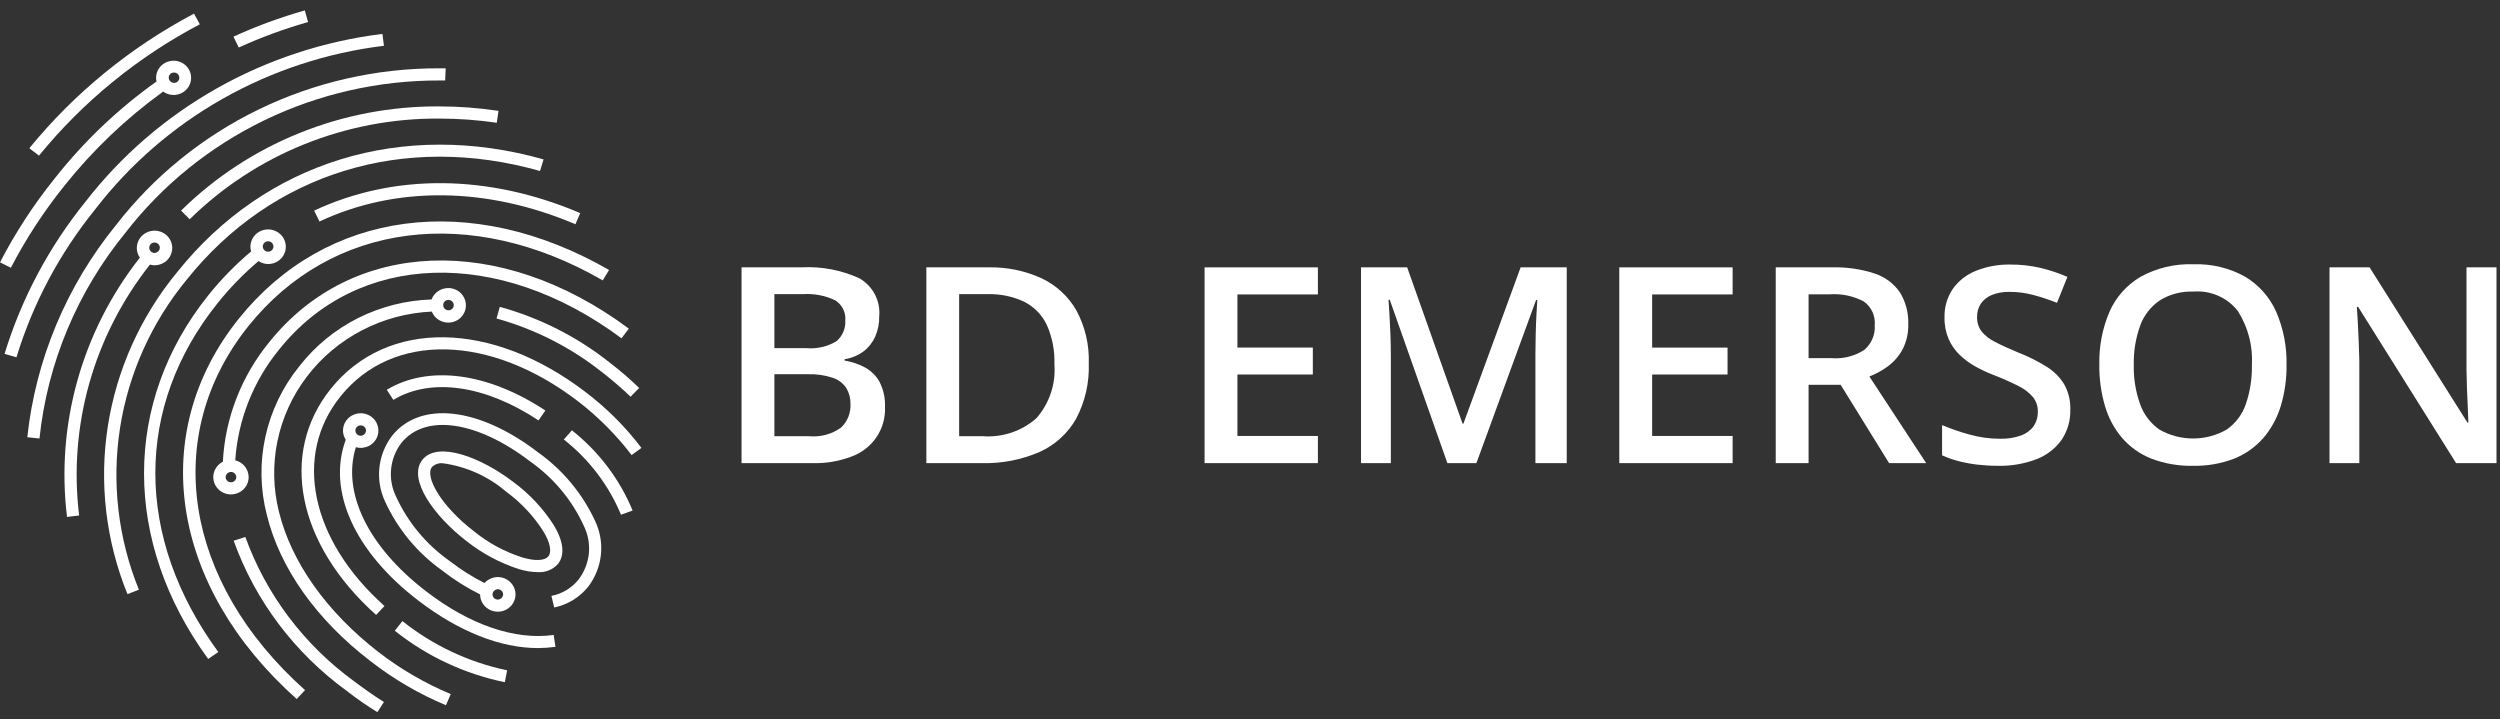 <?xml version="1.0" encoding="UTF-8"?>
<svg xmlns="http://www.w3.org/2000/svg" xmlns:xlink="http://www.w3.org/1999/xlink" width="212px" height="61px" viewBox="0 0 212 61" version="1.1">
<rect x="0" y="0" width="212" height="61" fill="#333333" stroke="none"/>
<defs>
<clipPath id="clip1">
  <path d="M 19 45 L 33 45 L 33 60.559 L 19 60.559 Z M 19 45 "/>
</clipPath>
<clipPath id="clip2">
  <path d="M 19 0.883 L 27 0.883 L 27 5 L 19 5 Z M 19 0.883 "/>
</clipPath>
</defs>
<g id="surface1">
<path style=" stroke:none;fill-rule:nonzero;fill:rgb(100%,100%,100%);fill-opacity:1;" d="M 42.383 26.023 L 42.105 27.008 C 45.363 27.914 48.398 29.457 51.027 31.539 C 51.879 32.199 52.695 32.898 53.473 33.641 L 54.203 32.902 C 53.402 32.129 52.559 31.402 51.672 30.723 C 48.934 28.555 45.773 26.953 42.383 26.023 Z M 42.383 26.023 "/>
<path style=" stroke:none;fill-rule:nonzero;fill:rgb(100%,100%,100%);fill-opacity:1;" d="M 48.496 36.492 L 47.812 37.27 C 49.957 38.957 51.625 41.152 52.66 43.648 L 53.645 43.293 C 52.547 40.633 50.777 38.293 48.496 36.492 Z M 48.496 36.492 "/>
<path style=" stroke:none;fill-rule:nonzero;fill:rgb(100%,100%,100%);fill-opacity:1;" d="M 45.602 38.34 C 40.605 34.52 35.629 33.953 33.227 36.977 C 32.637 37.766 32.273 38.695 32.172 39.668 C 32.07 40.641 32.234 41.625 32.648 42.516 C 33.719 44.867 35.406 46.902 37.539 48.41 C 38.523 49.18 39.59 49.848 40.711 50.406 C 40.711 50.695 40.801 50.98 40.965 51.219 C 41.129 51.461 41.363 51.648 41.641 51.762 C 41.914 51.871 42.215 51.902 42.508 51.844 C 42.797 51.789 43.066 51.648 43.277 51.441 C 43.484 51.238 43.629 50.977 43.688 50.691 C 43.746 50.406 43.715 50.109 43.602 49.844 C 43.488 49.574 43.293 49.344 43.047 49.184 C 42.801 49.02 42.512 48.934 42.215 48.934 C 42 48.938 41.789 48.984 41.594 49.07 C 41.398 49.16 41.223 49.285 41.078 49.438 C 40.047 48.918 39.07 48.297 38.16 47.594 C 36.168 46.195 34.59 44.305 33.59 42.117 C 33.234 41.395 33.086 40.59 33.164 39.793 C 33.238 38.992 33.535 38.23 34.02 37.582 C 36.035 35.047 40.434 35.676 44.938 39.117 C 46.93 40.512 48.508 42.402 49.508 44.594 C 49.863 45.316 50.012 46.117 49.938 46.918 C 49.859 47.715 49.562 48.48 49.078 49.125 C 48.504 49.852 47.684 50.352 46.762 50.531 L 46.996 51.516 C 48.148 51.277 49.176 50.645 49.895 49.734 C 50.488 48.945 50.855 48.016 50.957 47.039 C 51.059 46.066 50.891 45.082 50.473 44.195 C 49.398 41.859 47.719 39.844 45.602 38.34 Z M 42.215 49.965 C 42.332 49.965 42.445 50.012 42.531 50.094 C 42.613 50.176 42.664 50.289 42.664 50.406 C 42.66 50.52 42.609 50.629 42.527 50.711 C 42.445 50.793 42.332 50.84 42.215 50.844 C 42.094 50.844 41.98 50.797 41.895 50.715 C 41.812 50.633 41.766 50.52 41.766 50.406 C 41.77 50.289 41.816 50.18 41.902 50.098 C 41.984 50.016 42.098 49.969 42.215 49.965 Z M 42.215 49.965 "/>
<path style=" stroke:none;fill-rule:nonzero;fill:rgb(100%,100%,100%);fill-opacity:1;" d="M 46.973 44.551 C 46.074 43.141 44.918 41.902 43.566 40.898 C 40.777 38.758 37.109 37.375 35.82 38.988 C 34.535 40.605 36.785 43.754 39.574 45.895 C 40.895 46.938 42.398 47.742 44.016 48.266 C 44.516 48.418 45.035 48.504 45.559 48.516 C 45.887 48.543 46.219 48.496 46.523 48.375 C 46.828 48.254 47.102 48.066 47.316 47.824 C 47.918 47.066 47.789 45.914 46.973 44.551 Z M 46.504 47.172 C 46.203 47.551 45.387 47.594 44.316 47.277 C 42.82 46.805 41.43 46.055 40.219 45.074 C 37.387 42.914 35.992 40.395 36.637 39.598 C 36.758 39.48 36.902 39.395 37.062 39.34 C 37.219 39.285 37.391 39.266 37.559 39.285 C 39.547 39.559 41.414 40.398 42.922 41.695 C 44.176 42.613 45.246 43.75 46.074 45.055 C 46.652 45.996 46.805 46.797 46.504 47.172 Z M 46.504 47.172 "/>
<path style=" stroke:none;fill-rule:nonzero;fill:rgb(100%,100%,100%);fill-opacity:1;" d="M 22.824 29.023 C 20.461 31.914 19.09 35.461 18.898 39.156 C 18.66 39.277 18.461 39.457 18.32 39.676 C 18.176 39.895 18.098 40.148 18.086 40.41 C 18.078 40.672 18.141 40.93 18.266 41.156 C 18.395 41.387 18.578 41.578 18.809 41.715 C 19.035 41.848 19.297 41.922 19.562 41.926 C 19.828 41.93 20.09 41.867 20.32 41.738 C 20.555 41.609 20.746 41.426 20.883 41.199 C 21.016 40.977 21.086 40.719 21.086 40.457 C 21.082 40.133 20.969 39.812 20.766 39.555 C 20.559 39.297 20.273 39.113 19.949 39.031 C 20.18 35.609 21.473 32.336 23.66 29.652 C 30.309 21.32 42.258 20.922 52.703 28.688 L 53.324 27.867 C 42.406 19.75 29.859 20.23 22.824 29.023 Z M 19.586 40.898 C 19.465 40.898 19.352 40.852 19.266 40.77 C 19.184 40.688 19.137 40.574 19.133 40.457 C 19.137 40.344 19.188 40.234 19.27 40.152 C 19.355 40.07 19.465 40.023 19.586 40.02 C 19.703 40.02 19.816 40.066 19.902 40.148 C 19.988 40.23 20.035 40.344 20.035 40.457 C 20.035 40.574 19.988 40.688 19.902 40.77 C 19.816 40.852 19.703 40.898 19.586 40.898 Z M 19.586 40.898 "/>
<g clip-path="url(#clip1)" clip-rule="nonzero">
<path style=" stroke:none;fill-rule:nonzero;fill:rgb(100%,100%,100%);fill-opacity:1;" d="M 20.805 45.535 L 19.816 45.852 C 21.641 50.938 24.98 55.375 29.406 58.59 C 30.234 59.238 31.102 59.84 32 60.391 L 32.559 59.531 C 31.723 59.008 30.887 58.418 30.051 57.789 C 25.793 54.695 22.574 50.43 20.805 45.535 Z M 20.805 45.535 "/>
</g>
<path style=" stroke:none;fill-rule:nonzero;fill:rgb(100%,100%,100%);fill-opacity:1;" d="M 23.66 43.418 C 23.164 41.449 23.117 39.398 23.527 37.41 C 23.938 35.422 24.793 33.551 26.031 31.926 C 27.27 30.301 28.863 28.961 30.691 28.012 C 32.523 27.059 34.547 26.516 36.617 26.422 C 36.715 26.668 36.879 26.887 37.098 27.051 C 37.312 27.215 37.57 27.316 37.84 27.348 C 38.109 27.379 38.387 27.336 38.633 27.227 C 38.883 27.117 39.094 26.941 39.25 26.719 C 39.402 26.5 39.492 26.242 39.508 25.977 C 39.523 25.711 39.465 25.445 39.336 25.207 C 39.211 24.973 39.02 24.773 38.785 24.637 C 38.551 24.5 38.281 24.426 38.008 24.426 C 37.703 24.43 37.402 24.52 37.148 24.691 C 36.895 24.867 36.703 25.109 36.594 25.395 C 34.418 25.465 32.281 26.008 30.348 26.98 C 28.41 27.957 26.719 29.344 25.398 31.039 C 23.973 32.793 22.984 34.844 22.504 37.035 C 22.023 39.227 22.066 41.496 22.629 43.668 C 23.723 48.16 26.836 52.566 31.426 56.07 C 33.375 57.59 35.523 58.844 37.816 59.805 L 38.223 58.859 C 36.02 57.938 33.949 56.73 32.066 55.273 C 27.691 51.875 24.711 47.676 23.66 43.418 Z M 38.031 25.434 C 38.121 25.434 38.207 25.461 38.281 25.508 C 38.355 25.559 38.414 25.625 38.445 25.707 C 38.48 25.785 38.492 25.875 38.473 25.961 C 38.457 26.047 38.414 26.125 38.352 26.188 C 38.285 26.246 38.207 26.289 38.121 26.309 C 38.031 26.324 37.941 26.316 37.859 26.281 C 37.777 26.25 37.707 26.191 37.656 26.121 C 37.609 26.047 37.582 25.961 37.582 25.875 C 37.582 25.816 37.59 25.758 37.613 25.703 C 37.637 25.652 37.668 25.602 37.711 25.562 C 37.754 25.52 37.801 25.488 37.859 25.465 C 37.914 25.445 37.973 25.434 38.031 25.434 Z M 38.031 25.434 "/>
<path style=" stroke:none;fill-rule:nonzero;fill:rgb(100%,100%,100%);fill-opacity:1;" d="M 53.559 38.59 L 54.395 37.984 C 53.047 36.207 51.461 34.621 49.676 33.262 C 41.699 27.156 32.797 27.031 28.035 32.988 C 23.66 38.465 25.203 46.164 31.895 52.145 L 32.602 51.391 C 26.34 45.789 24.84 38.633 28.871 33.617 C 33.27 28.141 41.57 28.309 49.055 34.059 C 50.754 35.371 52.266 36.895 53.559 38.59 Z M 53.559 38.59 "/>
<path style=" stroke:none;fill-rule:nonzero;fill:rgb(100%,100%,100%);fill-opacity:1;" d="M 33.48 53.488 C 36.191 55.652 39.391 57.148 42.812 57.852 L 43.004 56.844 C 39.75 56.16 36.707 54.73 34.125 52.668 Z M 33.48 53.488 "/>
<path style=" stroke:none;fill-rule:nonzero;fill:rgb(100%,100%,100%);fill-opacity:1;" d="M 32.797 33.051 L 33.355 33.91 C 36.508 32.004 41.117 32.633 45.664 35.652 L 46.246 34.812 C 41.355 31.582 36.336 30.934 32.797 33.051 Z M 32.797 33.051 "/>
<path style=" stroke:none;fill-rule:nonzero;fill:rgb(100%,100%,100%);fill-opacity:1;" d="M 36.145 50.152 C 31.188 46.355 28.98 41.738 30.18 37.918 C 30.312 37.961 30.449 37.984 30.586 37.98 C 30.883 37.98 31.176 37.895 31.422 37.734 C 31.668 37.574 31.859 37.344 31.977 37.074 C 32.09 36.805 32.117 36.512 32.059 36.227 C 32.004 35.941 31.859 35.68 31.648 35.473 C 31.441 35.27 31.172 35.129 30.879 35.07 C 30.59 35.016 30.289 35.043 30.012 35.156 C 29.738 35.266 29.504 35.453 29.34 35.695 C 29.176 35.938 29.086 36.223 29.086 36.512 C 29.086 36.789 29.168 37.059 29.32 37.289 C 27.734 41.59 30.031 46.773 35.5 50.949 C 38.91 53.551 42.426 54.957 45.625 54.957 C 46.117 54.953 46.613 54.918 47.102 54.852 L 46.953 53.844 C 43.691 54.305 39.855 53.004 36.145 50.152 Z M 30.586 36.07 C 30.707 36.074 30.82 36.121 30.906 36.203 C 30.988 36.285 31.035 36.395 31.039 36.512 C 31.031 36.629 30.984 36.738 30.902 36.82 C 30.816 36.898 30.707 36.949 30.586 36.953 C 30.469 36.953 30.352 36.906 30.27 36.824 C 30.184 36.742 30.137 36.629 30.137 36.512 C 30.137 36.395 30.184 36.281 30.27 36.199 C 30.352 36.117 30.469 36.07 30.586 36.07 Z M 30.586 36.07 "/>
<path style=" stroke:none;fill-rule:nonzero;fill:rgb(100%,100%,100%);fill-opacity:1;" d="M 16.945 2.059 L 16.453 1.156 C 11.062 4.004 6.312 7.887 2.488 12.57 L 3.305 13.199 C 7.035 8.625 11.676 4.832 16.945 2.059 Z M 16.945 2.059 "/>
<g clip-path="url(#clip2)" clip-rule="nonzero">
<path style=" stroke:none;fill-rule:nonzero;fill:rgb(100%,100%,100%);fill-opacity:1;" d="M 26.125 1.871 L 25.848 0.883 C 23.773 1.469 21.75 2.215 19.797 3.109 L 20.246 4.031 C 22.145 3.164 24.113 2.441 26.125 1.871 Z M 26.125 1.871 "/>
</g>
<path style=" stroke:none;fill-rule:nonzero;fill:rgb(100%,100%,100%);fill-opacity:1;" d="M 5.469 15.742 C 7.875 12.723 10.688 10.039 13.836 7.766 C 14.105 7.961 14.434 8.062 14.77 8.055 C 15.105 8.043 15.426 7.922 15.68 7.711 C 15.938 7.5 16.113 7.207 16.18 6.887 C 16.246 6.566 16.199 6.23 16.047 5.938 C 15.895 5.648 15.645 5.414 15.34 5.277 C 15.035 5.141 14.695 5.109 14.367 5.188 C 14.043 5.266 13.754 5.445 13.547 5.707 C 13.34 5.965 13.23 6.285 13.234 6.613 C 13.238 6.711 13.25 6.809 13.277 6.906 C 10.02 9.227 7.117 11.988 4.656 15.109 C 2.867 17.332 1.305 19.723 0 22.246 L 0.922 22.707 C 2.199 20.246 3.723 17.91 5.469 15.742 Z M 14.758 6.152 C 14.879 6.152 14.992 6.199 15.074 6.281 C 15.16 6.363 15.207 6.477 15.207 6.594 C 15.207 6.707 15.16 6.82 15.074 6.902 C 14.992 6.984 14.879 7.031 14.758 7.031 C 14.641 7.027 14.527 6.98 14.445 6.898 C 14.359 6.816 14.312 6.707 14.309 6.594 C 14.305 6.535 14.316 6.477 14.34 6.422 C 14.359 6.367 14.395 6.32 14.438 6.277 C 14.477 6.234 14.527 6.203 14.582 6.184 C 14.637 6.16 14.699 6.148 14.758 6.152 Z M 14.758 6.152 "/>
<path style=" stroke:none;fill-rule:nonzero;fill:rgb(100%,100%,100%);fill-opacity:1;" d="M 32.559 3.883 L 32.43 2.875 C 27.477 3.484 22.695 5.059 18.371 7.5 C 14.047 9.945 10.266 13.211 7.25 17.102 C 4.148 20.941 1.82 25.32 0.387 30.008 L 1.395 30.301 C 2.789 25.734 5.059 21.469 8.086 17.734 C 11.008 13.938 14.68 10.754 18.883 8.375 C 23.09 5.996 27.738 4.469 32.559 3.883 Z M 32.559 3.883 "/>
<path style=" stroke:none;fill-rule:nonzero;fill:rgb(100%,100%,100%);fill-opacity:1;" d="M 37.258 6.824 L 37.75 6.824 L 37.793 5.793 L 37.258 5.793 C 31.949 5.777 26.707 6.969 21.949 9.273 C 17.195 11.582 13.051 14.938 9.844 19.078 C 5.633 24.254 3.02 30.5 2.316 37.078 L 3.348 37.184 C 4.016 30.793 6.555 24.723 10.66 19.707 C 13.773 15.691 17.793 12.441 22.41 10.203 C 27.023 7.969 32.105 6.812 37.258 6.824 Z M 37.258 6.824 "/>
<path style=" stroke:none;fill-rule:nonzero;fill:rgb(100%,100%,100%);fill-opacity:1;" d="M 15.355 17.859 L 16.086 18.594 C 18.855 15.867 22.156 13.703 25.793 12.238 C 29.426 10.773 33.324 10.027 37.254 10.055 C 38.887 10.055 40.512 10.176 42.125 10.41 L 42.273 9.402 C 40.605 9.152 38.922 9.023 37.234 9.023 C 33.172 9 29.141 9.766 25.387 11.285 C 21.629 12.801 18.219 15.035 15.355 17.859 Z M 15.355 17.859 "/>
<path style=" stroke:none;fill-rule:nonzero;fill:rgb(100%,100%,100%);fill-opacity:1;" d="M 12.719 22.434 C 12.844 22.477 12.973 22.496 13.105 22.496 C 13.402 22.496 13.691 22.41 13.938 22.25 C 14.188 22.09 14.379 21.859 14.492 21.59 C 14.605 21.32 14.637 21.027 14.578 20.742 C 14.52 20.457 14.375 20.195 14.168 19.988 C 13.957 19.785 13.688 19.645 13.398 19.586 C 13.105 19.531 12.805 19.559 12.531 19.672 C 12.258 19.781 12.02 19.969 11.855 20.211 C 11.691 20.453 11.602 20.738 11.602 21.027 C 11.598 21.32 11.691 21.605 11.859 21.848 C 6.945 28.105 4.727 36 5.684 43.836 L 6.711 43.711 C 5.785 36.121 7.941 28.48 12.719 22.434 Z M 13.105 20.566 C 13.223 20.566 13.34 20.613 13.422 20.695 C 13.508 20.777 13.555 20.891 13.555 21.008 C 13.551 21.121 13.5 21.23 13.418 21.312 C 13.336 21.395 13.223 21.441 13.105 21.449 C 12.984 21.449 12.871 21.402 12.785 21.316 C 12.703 21.234 12.656 21.125 12.656 21.008 C 12.656 20.891 12.703 20.777 12.785 20.695 C 12.871 20.613 12.984 20.566 13.105 20.566 Z M 13.105 20.566 "/>
<path style=" stroke:none;fill-rule:nonzero;fill:rgb(100%,100%,100%);fill-opacity:1;" d="M 15.852 23.691 C 23.078 14.668 34.254 11.227 45.793 14.5 L 46.094 13.516 C 34.148 10.137 22.523 13.703 15.035 23.062 C 11.918 26.84 9.887 31.363 9.141 36.164 C 8.398 40.965 8.977 45.871 10.809 50.383 L 11.777 50.004 C 10.012 45.66 9.461 40.934 10.176 36.309 C 10.895 31.688 12.852 27.332 15.852 23.691 Z M 15.852 23.691 "/>
<path style=" stroke:none;fill-rule:nonzero;fill:rgb(100%,100%,100%);fill-opacity:1;" d="M 26.641 17.859 L 27.09 18.785 C 33.566 15.742 41.289 15.824 48.797 19.016 L 49.203 18.07 C 41.418 14.754 33.418 14.691 26.641 17.859 Z M 26.641 17.859 "/>
<path style=" stroke:none;fill-rule:nonzero;fill:rgb(100%,100%,100%);fill-opacity:1;" d="M 18.469 25.688 C 19.5 24.398 20.656 23.211 21.922 22.141 C 22.164 22.297 22.445 22.387 22.734 22.391 C 23.031 22.391 23.324 22.305 23.57 22.145 C 23.816 21.984 24.008 21.754 24.125 21.484 C 24.238 21.215 24.266 20.922 24.207 20.637 C 24.152 20.352 24.008 20.09 23.797 19.883 C 23.586 19.68 23.32 19.539 23.027 19.48 C 22.738 19.426 22.438 19.453 22.16 19.566 C 21.887 19.676 21.652 19.863 21.488 20.105 C 21.324 20.348 21.234 20.633 21.234 20.922 C 21.234 21.059 21.254 21.191 21.297 21.32 C 19.961 22.445 18.738 23.695 17.652 25.055 C 10.402 34.121 10.402 45.934 17.652 55.879 L 18.512 55.293 C 11.41 45.578 11.391 34.5 18.469 25.688 Z M 22.734 20.461 C 22.855 20.461 22.969 20.508 23.055 20.59 C 23.137 20.672 23.184 20.785 23.188 20.902 C 23.188 21.02 23.137 21.129 23.055 21.215 C 22.969 21.297 22.855 21.344 22.734 21.344 C 22.617 21.344 22.5 21.297 22.418 21.215 C 22.332 21.129 22.285 21.02 22.285 20.902 C 22.285 20.785 22.332 20.672 22.418 20.59 C 22.504 20.508 22.617 20.461 22.734 20.461 Z M 22.734 20.461 "/>
<path style=" stroke:none;fill-rule:nonzero;fill:rgb(100%,100%,100%);fill-opacity:1;" d="M 21.062 27.656 C 28.117 18.844 39.918 17.312 51.113 23.777 L 51.648 22.895 C 39.957 16.16 27.648 17.797 20.246 27.027 C 12.461 36.742 14.434 49.711 25.16 59.277 L 25.867 58.523 C 15.57 49.332 13.641 36.934 21.062 27.656 Z M 21.062 27.656 "/>
<path style=" stroke:none;fill-rule:nonzero;fill:rgb(100%,100%,100%);fill-opacity:1;" d="M 62.883 22.672 L 67.934 22.672 C 69.637 22.574 71.34 22.895 72.887 23.605 C 73.449 23.934 73.902 24.41 74.199 24.98 C 74.492 25.551 74.617 26.191 74.559 26.828 C 74.57 27.418 74.453 28 74.219 28.543 C 74 29.035 73.66 29.469 73.227 29.797 C 72.754 30.145 72.203 30.371 71.621 30.461 L 71.621 30.574 C 72.238 30.676 72.836 30.879 73.383 31.176 C 73.898 31.469 74.324 31.898 74.602 32.414 C 74.922 33.062 75.078 33.781 75.047 34.504 C 75.09 35.41 74.84 36.305 74.332 37.062 C 73.82 37.82 73.078 38.398 72.211 38.715 C 71.18 39.109 70.082 39.297 68.977 39.273 L 62.883 39.273 Z M 65.668 29.52 L 68.34 29.52 C 69.254 29.609 70.176 29.398 70.957 28.918 C 71.203 28.699 71.398 28.426 71.523 28.125 C 71.648 27.82 71.703 27.496 71.68 27.168 C 71.711 26.836 71.645 26.496 71.492 26.195 C 71.34 25.895 71.105 25.641 70.816 25.461 C 69.965 25.059 69.023 24.879 68.082 24.945 L 65.668 24.945 Z M 65.668 31.734 L 65.668 36.988 L 68.605 36.988 C 69.578 37.086 70.551 36.82 71.332 36.25 C 71.602 35.992 71.809 35.68 71.945 35.336 C 72.078 34.992 72.141 34.621 72.121 34.254 C 72.133 33.785 72.012 33.32 71.773 32.914 C 71.504 32.504 71.098 32.195 70.625 32.039 C 69.93 31.809 69.199 31.707 68.465 31.734 Z M 65.668 31.734 "/>
<path style=" stroke:none;fill-rule:nonzero;fill:rgb(100%,100%,100%);fill-opacity:1;" d="M 92.328 30.812 C 92.387 32.438 92.02 34.051 91.262 35.496 C 90.562 36.738 89.477 37.727 88.164 38.324 C 86.621 38.992 84.949 39.316 83.266 39.273 L 78.555 39.273 L 78.555 22.672 L 83.777 22.672 C 85.344 22.633 86.902 22.949 88.324 23.598 C 89.578 24.191 90.609 25.145 91.285 26.336 C 92.023 27.715 92.383 29.258 92.328 30.812 Z M 89.414 30.895 C 89.457 29.742 89.234 28.594 88.762 27.539 C 88.359 26.691 87.68 26.004 86.832 25.578 C 85.859 25.129 84.793 24.91 83.719 24.945 L 81.336 24.945 L 81.336 36.988 L 83.312 36.988 C 84.141 37.055 84.977 36.949 85.766 36.688 C 86.555 36.422 87.277 36.004 87.895 35.457 C 88.996 34.191 89.543 32.551 89.414 30.895 Z M 89.414 30.895 "/>
<path style=" stroke:none;fill-rule:nonzero;fill:rgb(100%,100%,100%);fill-opacity:1;" d="M 111.758 39.273 L 102.148 39.273 L 102.148 22.672 L 111.758 22.672 L 111.758 24.969 L 104.934 24.969 L 104.934 29.473 L 111.328 29.473 L 111.328 31.758 L 104.934 31.758 L 104.934 36.969 L 111.758 36.969 Z M 111.758 39.273 "/>
<path style=" stroke:none;fill-rule:nonzero;fill:rgb(100%,100%,100%);fill-opacity:1;" d="M 122.738 39.273 L 117.852 25.422 L 117.746 25.422 C 117.773 25.73 117.797 26.152 117.828 26.688 C 117.859 27.223 117.887 27.797 117.91 28.414 C 117.934 29.031 117.945 29.613 117.945 30.168 L 117.945 39.273 L 115.414 39.273 L 115.414 22.672 L 119.328 22.672 L 124.027 35.926 L 124.098 35.926 L 128.949 22.672 L 132.859 22.672 L 132.859 39.273 L 130.203 39.273 L 130.203 30.031 C 130.203 29.523 130.211 28.977 130.227 28.391 C 130.238 27.805 130.262 27.246 130.289 26.715 C 130.316 26.188 130.34 25.762 130.363 25.445 L 130.258 25.445 L 125.199 39.273 Z M 122.738 39.273 "/>
<path style=" stroke:none;fill-rule:nonzero;fill:rgb(100%,100%,100%);fill-opacity:1;" d="M 146.926 39.273 L 137.316 39.273 L 137.316 22.672 L 146.926 22.672 L 146.926 24.969 L 140.102 24.969 L 140.102 29.477 L 146.496 29.477 L 146.496 31.758 L 140.102 31.758 L 140.102 36.969 L 146.926 36.969 Z M 146.926 39.273 "/>
<path style=" stroke:none;fill-rule:nonzero;fill:rgb(100%,100%,100%);fill-opacity:1;" d="M 155.355 22.672 C 156.586 22.637 157.812 22.816 158.984 23.199 C 159.852 23.488 160.602 24.051 161.117 24.797 C 161.613 25.613 161.855 26.551 161.82 27.5 C 161.84 28.223 161.684 28.941 161.355 29.594 C 161.062 30.152 160.645 30.645 160.137 31.031 C 159.645 31.402 159.102 31.703 158.523 31.926 L 163.34 39.273 L 160.195 39.273 L 156.086 32.629 L 153.367 32.629 L 153.367 39.273 L 150.582 39.273 L 150.582 22.672 Z M 155.168 24.957 L 153.367 24.957 L 153.367 30.371 L 155.297 30.371 C 156.285 30.453 157.273 30.203 158.098 29.668 C 158.398 29.41 158.633 29.09 158.785 28.727 C 158.938 28.367 159.004 27.977 158.977 27.59 C 159.016 27.199 158.945 26.809 158.785 26.453 C 158.621 26.094 158.363 25.785 158.039 25.559 C 157.16 25.098 156.164 24.887 155.168 24.957 Z M 155.168 24.957 "/>
<path style=" stroke:none;fill-rule:nonzero;fill:rgb(100%,100%,100%);fill-opacity:1;" d="M 175.562 34.754 C 175.586 35.656 175.328 36.543 174.824 37.297 C 174.301 38.035 173.562 38.602 172.711 38.934 C 171.668 39.332 170.551 39.527 169.434 39.5 C 168.84 39.5 168.246 39.465 167.656 39.398 C 167.117 39.336 166.586 39.234 166.062 39.098 C 165.59 38.973 165.129 38.812 164.688 38.613 L 164.688 36.047 C 165.441 36.363 166.215 36.633 167.008 36.848 C 167.852 37.086 168.727 37.207 169.605 37.207 C 170.215 37.223 170.82 37.129 171.395 36.926 C 171.82 36.773 172.191 36.496 172.457 36.133 C 172.695 35.773 172.82 35.352 172.809 34.926 C 172.824 34.477 172.68 34.039 172.402 33.68 C 172.066 33.289 171.648 32.973 171.18 32.742 C 170.508 32.402 169.824 32.094 169.117 31.824 C 168.57 31.617 168.039 31.371 167.527 31.086 C 167.039 30.816 166.586 30.484 166.184 30.098 C 165.781 29.711 165.465 29.254 165.242 28.746 C 165 28.168 164.879 27.547 164.895 26.918 C 164.871 26.062 165.113 25.223 165.59 24.508 C 166.078 23.82 166.754 23.285 167.547 22.969 C 168.48 22.594 169.48 22.414 170.488 22.434 C 171.336 22.43 172.176 22.523 173 22.711 C 173.797 22.898 174.57 23.156 175.316 23.48 L 174.434 25.68 C 173.773 25.414 173.094 25.191 172.402 25.008 C 171.754 24.836 171.082 24.75 170.41 24.75 C 169.895 24.738 169.387 24.824 168.91 25.012 C 168.531 25.16 168.207 25.418 167.977 25.75 C 167.758 26.082 167.648 26.469 167.656 26.863 C 167.641 27.301 167.766 27.73 168.023 28.09 C 168.328 28.465 168.719 28.773 169.16 28.984 C 169.676 29.258 170.34 29.562 171.148 29.895 C 171.98 30.219 172.781 30.617 173.535 31.086 C 174.148 31.461 174.664 31.973 175.039 32.578 C 175.41 33.246 175.59 33.996 175.562 34.754 Z M 175.562 34.754 "/>
<path style=" stroke:none;fill-rule:nonzero;fill:rgb(100%,100%,100%);fill-opacity:1;" d="M 193.898 30.949 C 193.914 32.133 193.746 33.309 193.406 34.441 C 193.105 35.434 192.605 36.355 191.926 37.148 C 191.254 37.914 190.406 38.512 189.453 38.895 C 188.344 39.32 187.16 39.523 185.973 39.5 C 184.766 39.527 183.566 39.32 182.441 38.895 C 181.484 38.516 180.633 37.918 179.965 37.148 C 179.289 36.355 178.793 35.43 178.504 34.438 C 178.168 33.297 178.008 32.113 178.023 30.926 C 177.988 29.395 178.277 27.867 178.879 26.449 C 179.418 25.211 180.34 24.172 181.516 23.473 C 182.879 22.723 184.43 22.355 185.996 22.41 C 187.531 22.355 189.059 22.723 190.395 23.469 C 191.562 24.172 192.48 25.211 193.023 26.445 C 193.637 27.867 193.934 29.406 193.898 30.949 Z M 180.945 30.949 C 180.918 32.078 181.102 33.203 181.48 34.27 C 181.785 35.141 182.359 35.895 183.121 36.43 C 183.984 36.922 184.969 37.184 185.973 37.184 C 186.973 37.184 187.957 36.922 188.82 36.43 C 189.582 35.895 190.152 35.141 190.445 34.27 C 190.812 33.203 190.984 32.078 190.961 30.949 C 191.055 29.348 190.641 27.754 189.777 26.387 C 189.344 25.82 188.766 25.371 188.105 25.082 C 187.441 24.789 186.719 24.668 185.996 24.727 C 184.984 24.688 183.984 24.949 183.133 25.484 C 182.367 26.012 181.789 26.762 181.48 27.629 C 181.102 28.695 180.918 29.82 180.945 30.949 Z M 180.945 30.949 "/>
<path style=" stroke:none;fill-rule:nonzero;fill:rgb(100%,100%,100%);fill-opacity:1;" d="M 211.703 39.273 L 208.277 39.273 L 199.969 26.023 L 199.863 26.023 C 199.895 26.469 199.926 26.945 199.949 27.449 C 199.977 27.949 200 28.469 200.02 28.996 C 200.039 29.527 200.055 30.062 200.07 30.598 L 200.07 39.273 L 197.543 39.273 L 197.543 22.672 L 200.941 22.672 L 209.238 35.832 L 209.32 35.832 C 209.305 35.445 209.285 35.004 209.266 34.504 C 209.242 34.004 209.219 33.488 209.199 32.953 C 209.184 32.422 209.168 31.902 209.16 31.402 L 209.16 22.672 L 211.703 22.672 Z M 211.703 39.273 "/>
</g>
</svg>
